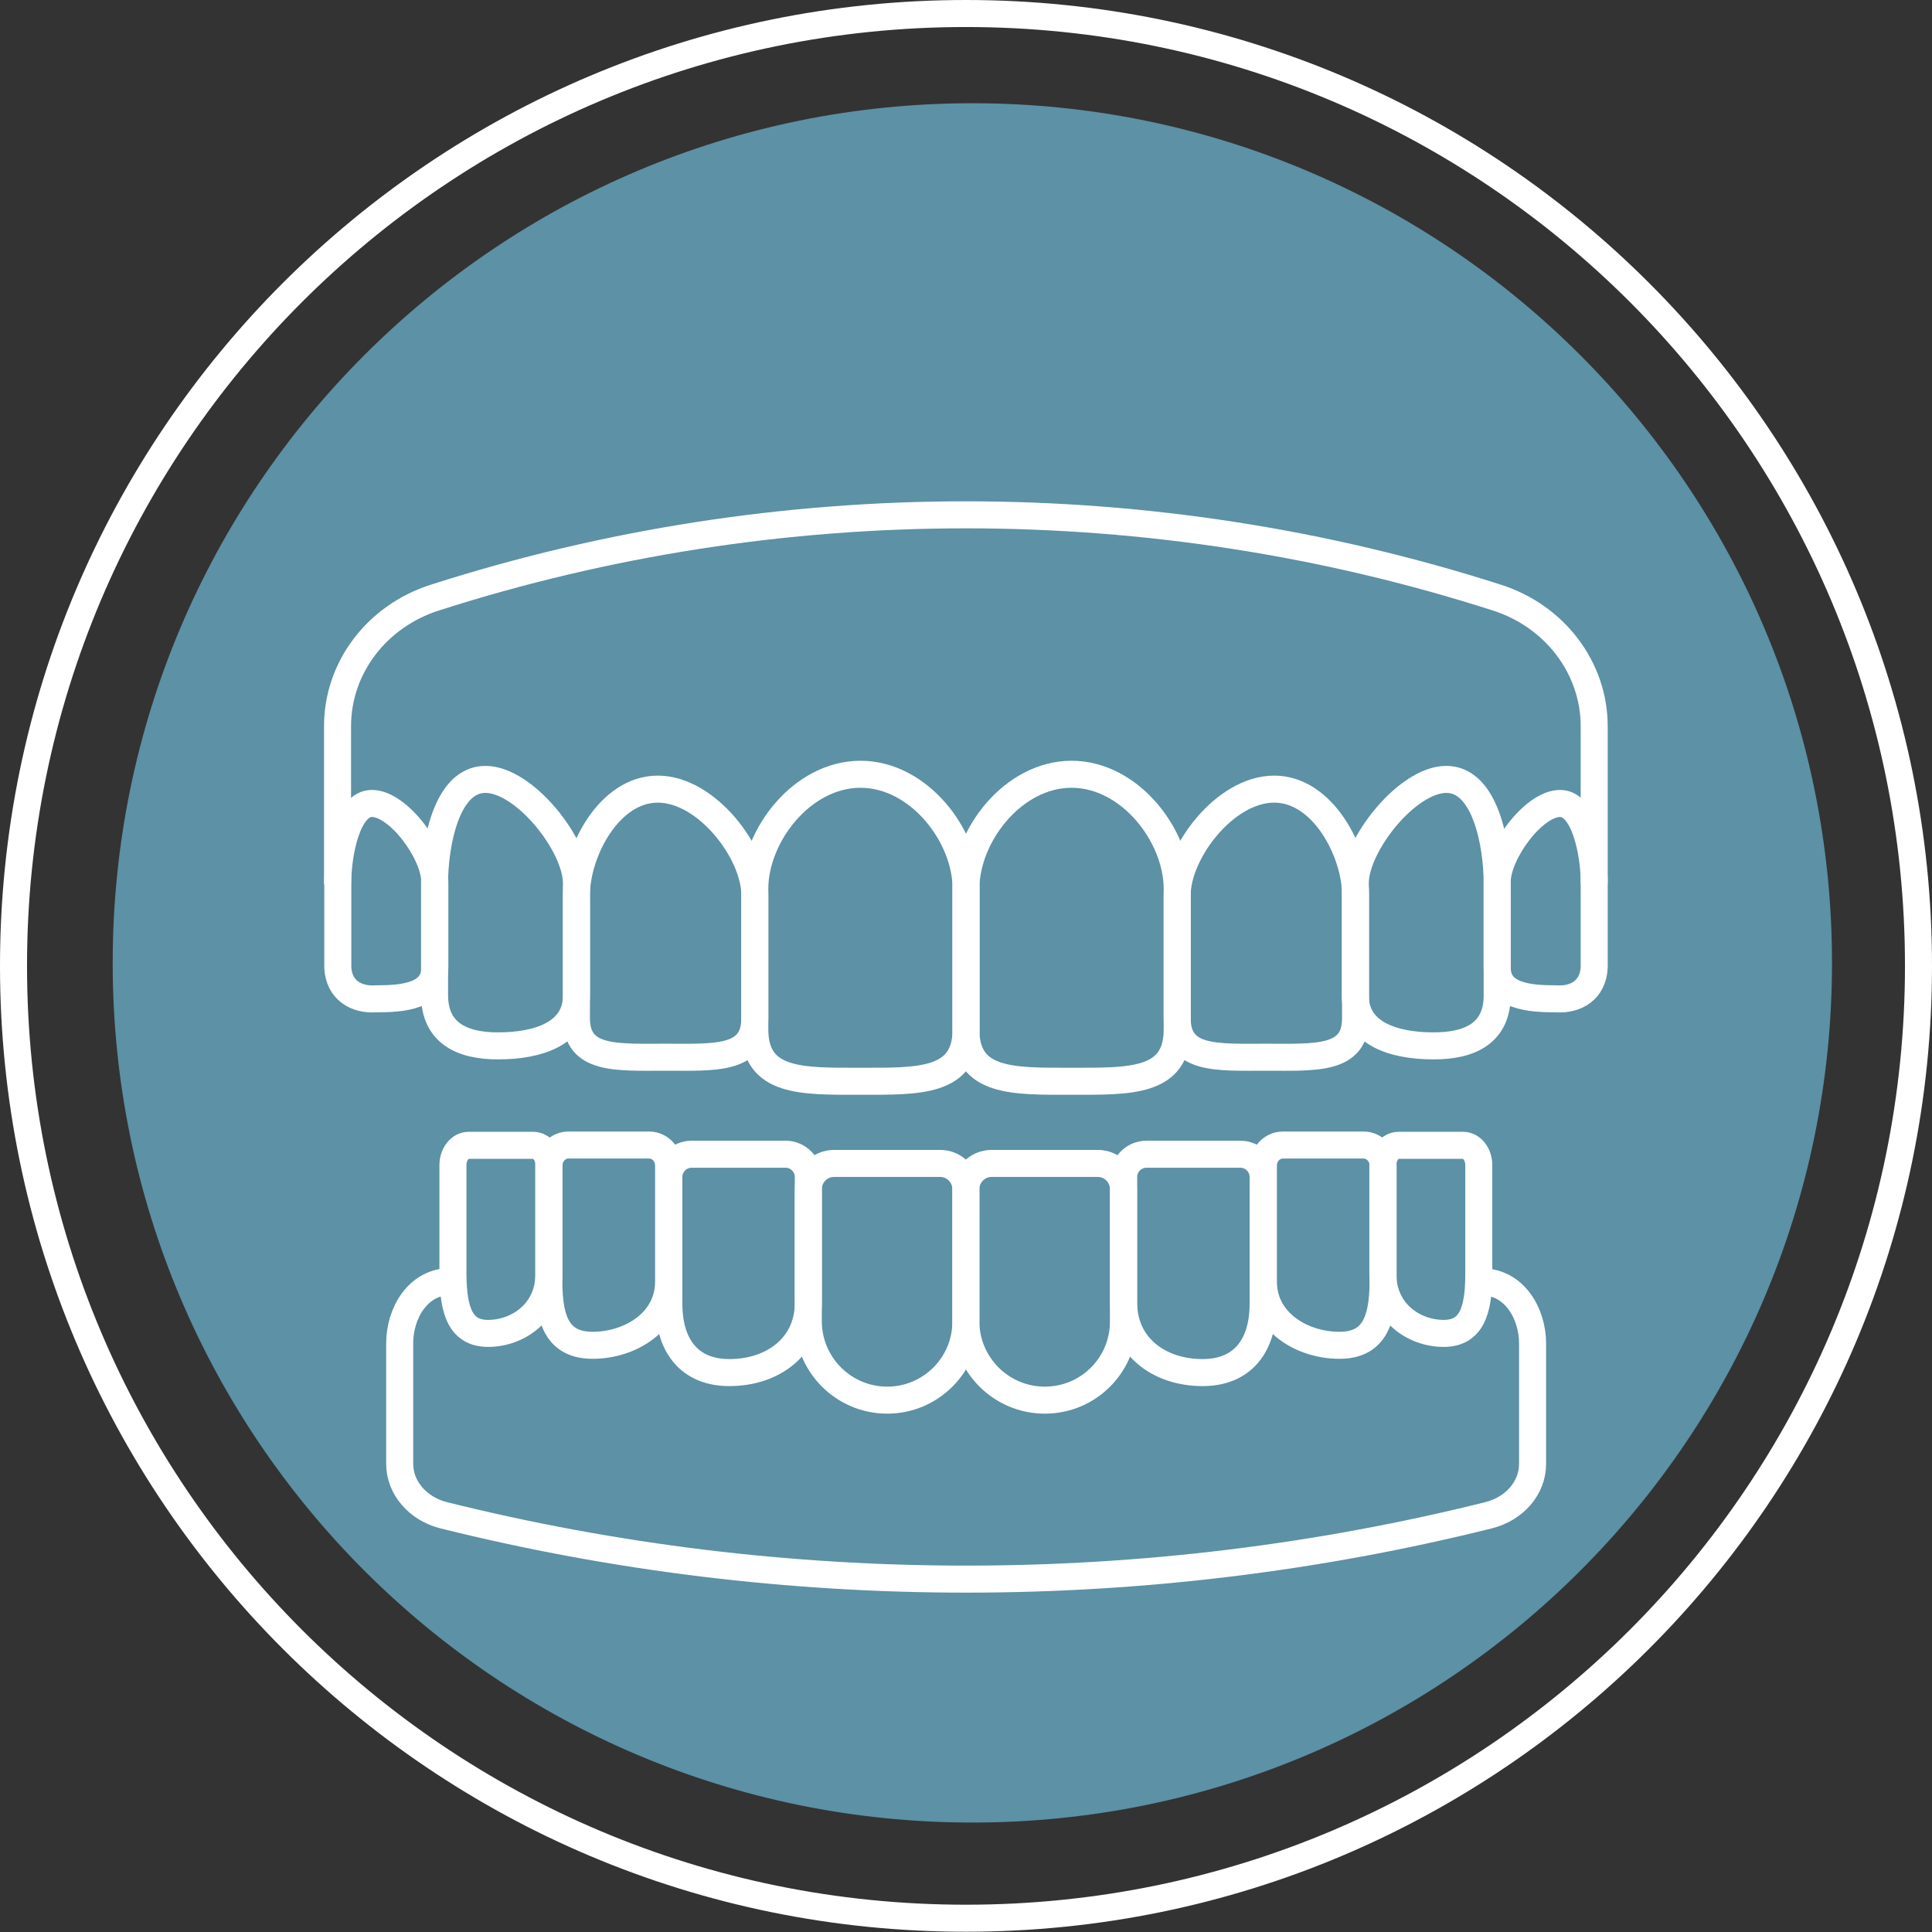 <?xml version="1.0" encoding="UTF-8"?> <svg xmlns="http://www.w3.org/2000/svg" xmlns:xlink="http://www.w3.org/1999/xlink" version="1.1" id="Layer_1" x="0px" y="0px" viewBox="0 0 71.49 71.49" style="enable-background:new 0 0 71.49 71.49;" xml:space="preserve"><rect x="0" y="0" width="71.49" height="71.49" fill="#333333" stroke="none"/> <style type="text/css"> .st0{fill:#2092D0;} .st1{fill:#015388;} .st2{opacity:0.6;fill:#79D1F3;} .st3{fill:none;stroke:#FFFFFF;stroke-miterlimit:10;} .st4{fill:none;stroke:#FFFFFF;stroke-linecap:round;stroke-linejoin:round;stroke-miterlimit:10;} .st5{fill:#FFFFFF;} </style> <g> <path class="st2" d="M67.79,35.63c0,17.57-14.24,31.81-31.81,31.81c-17.57,0-31.81-14.24-31.81-31.81 c0-17.57,14.24-31.81,31.81-31.81C53.54,3.82,67.79,18.06,67.79,35.63"></path> <g> <path class="st3" d="M70.99,35.74c0,19.46-15.78,35.24-35.24,35.24C16.28,70.99,0.5,55.21,0.5,35.74 C0.5,16.28,16.28,0.5,35.74,0.5C55.21,0.5,70.99,16.28,70.99,35.74z"></path> <path class="st4" d="M46.86,39.12L46.86,39.12c-1.82,0-3.3,0.12-3.3-1.44v-4.57c0-1.56,1.76-3.91,3.59-3.91 c1.82,0,3.01,2.35,3.01,3.91v4.57C50.16,39.24,48.68,39.12,46.86,39.12z"></path> <path class="st4" d="M53.03,38.7L53.03,38.7c-1.45,0-2.88-0.45-2.88-1.86v-4.16c0-1.41,1.92-3.84,3.37-3.84 c1.45,0,1.88,2.42,1.88,3.84v4.16C55.4,38.17,54.47,38.71,53.03,38.7z"></path> <path class="st4" d="M57.58,36.96L57.58,36.96c-0.99,0-2.18-0.09-2.18-1.16v-3.16c0-1.07,1.34-2.91,2.33-2.91 c0.9,0,1.26,1.84,1.26,2.91v3.16C58.95,36.63,58.32,37.01,57.58,36.96z"></path> <path class="st4" d="M24.63,39.12L24.63,39.12c1.82,0,3.3,0.12,3.3-1.44v-4.57c0-1.56-1.77-3.91-3.59-3.91 c-1.82,0-3.01,2.35-3.01,3.91v4.57C21.33,39.24,22.81,39.12,24.63,39.12z"></path> <path class="st4" d="M18.45,38.7L18.45,38.7c1.45,0,2.88-0.45,2.88-1.86v-4.16c0-1.41-1.92-3.84-3.37-3.84 c-1.45,0-1.88,2.42-1.88,3.84v4.16C16.09,38.17,17.02,38.71,18.45,38.7z"></path> <path class="st4" d="M13.91,36.96L13.91,36.96c0.99,0,2.18-0.09,2.18-1.16v-3.16c0-1.07-1.34-2.91-2.33-2.91 c-0.9,0-1.26,1.84-1.26,2.91v3.16C12.54,36.63,13.17,37.01,13.91,36.96z"></path> <path class="st4" d="M31.84,40.01L31.84,40.01c-2.16,0-3.91,0.06-3.91-1.92v-5.2c0-1.97,1.75-4.24,3.91-4.24 c2.16,0,3.91,2.27,3.91,4.24v5.2C35.74,40.07,33.99,40.01,31.84,40.01z"></path> <path class="st4" d="M39.65,40.01L39.65,40.01c-2.16,0-3.91,0.06-3.91-1.92v-5.2c0-1.97,1.75-4.24,3.91-4.24 c2.16,0,3.91,2.27,3.91,4.24v5.2C43.56,40.07,41.81,40.01,39.65,40.01z"></path> <path class="st4" d="M12.49,32.63v-5.76c0-2.15,1.44-4.07,3.61-4.76c12.73-4.08,26.55-4.08,39.28,0c2.17,0.69,3.61,2.62,3.61,4.76 v5.76"></path> <path class="st4" d="M38.66,51.81L38.66,51.81c-1.61,0-2.92-1.31-2.92-2.92V44c0-0.52,0.43-0.95,0.95-0.95h3.93 c0.53,0,0.95,0.43,0.95,0.95v4.89C41.58,50.5,40.28,51.81,38.66,51.81z"></path> <path class="st4" d="M44.5,50.79L44.5,50.79c-1.61,0-2.92-0.97-2.92-2.58v-4.66c0-0.46,0.38-0.84,0.84-0.84h3.48 c0.46,0,0.84,0.38,0.84,0.84v4.66C46.75,49.82,45.96,50.79,44.5,50.79z"></path> <path class="st4" d="M49.56,49.78L49.56,49.78c-1.38,0-2.81-0.86-2.81-2.35v-4.29c0-0.43,0.32-0.77,0.72-0.77h2.99 c0.4,0,0.72,0.35,0.72,0.77v4.29C51.17,48.92,50.81,49.78,49.56,49.78z"></path> <path class="st4" d="M53.42,49.34L53.42,49.34c-1.11,0-2.25-0.79-2.25-2.19v-4.04c0-0.4,0.26-0.73,0.58-0.73h2.39 c0.32,0,0.58,0.33,0.58,0.73v4.04C54.72,48.54,54.43,49.34,53.42,49.34z"></path> <path class="st4" d="M21.93,49.78L21.93,49.78c1.38,0,2.81-0.86,2.81-2.35v-4.29c0-0.43-0.32-0.77-0.72-0.77h-2.99 c-0.4,0-0.72,0.35-0.72,0.77v4.29C20.31,48.92,20.68,49.78,21.93,49.78z"></path> <path class="st4" d="M18.06,49.34L18.06,49.34c1.11,0,2.25-0.79,2.25-2.19v-4.04c0-0.4-0.26-0.73-0.58-0.73h-2.39 c-0.32,0-0.58,0.33-0.58,0.73v4.04C16.77,48.54,17.06,49.34,18.06,49.34z"></path> <path class="st4" d="M26.99,50.79L26.99,50.79c1.61,0,2.92-0.97,2.92-2.58v-4.66c0-0.46-0.38-0.84-0.84-0.84h-3.48 c-0.46,0-0.84,0.38-0.84,0.84v4.66C24.74,49.82,25.53,50.79,26.99,50.79z"></path> <path class="st4" d="M32.83,51.81L32.83,51.81c-1.61,0-2.92-1.31-2.92-2.92V44c0-0.52,0.43-0.95,0.95-0.95h3.93 c0.52,0,0.95,0.43,0.95,0.95v4.89C35.75,50.5,34.44,51.81,32.83,51.81z"></path> <path class="st4" d="M54.82,47.43c1.23,0,1.89,1.19,1.89,2.28v4.46c0,0.89-0.67,1.66-1.63,1.9c-12.64,3.15-26.02,3.15-38.66,0 c-0.96-0.24-1.63-1.02-1.63-1.9V49.7c0-1.09,0.66-2.28,1.89-2.28"></path> </g> </g> </svg> 